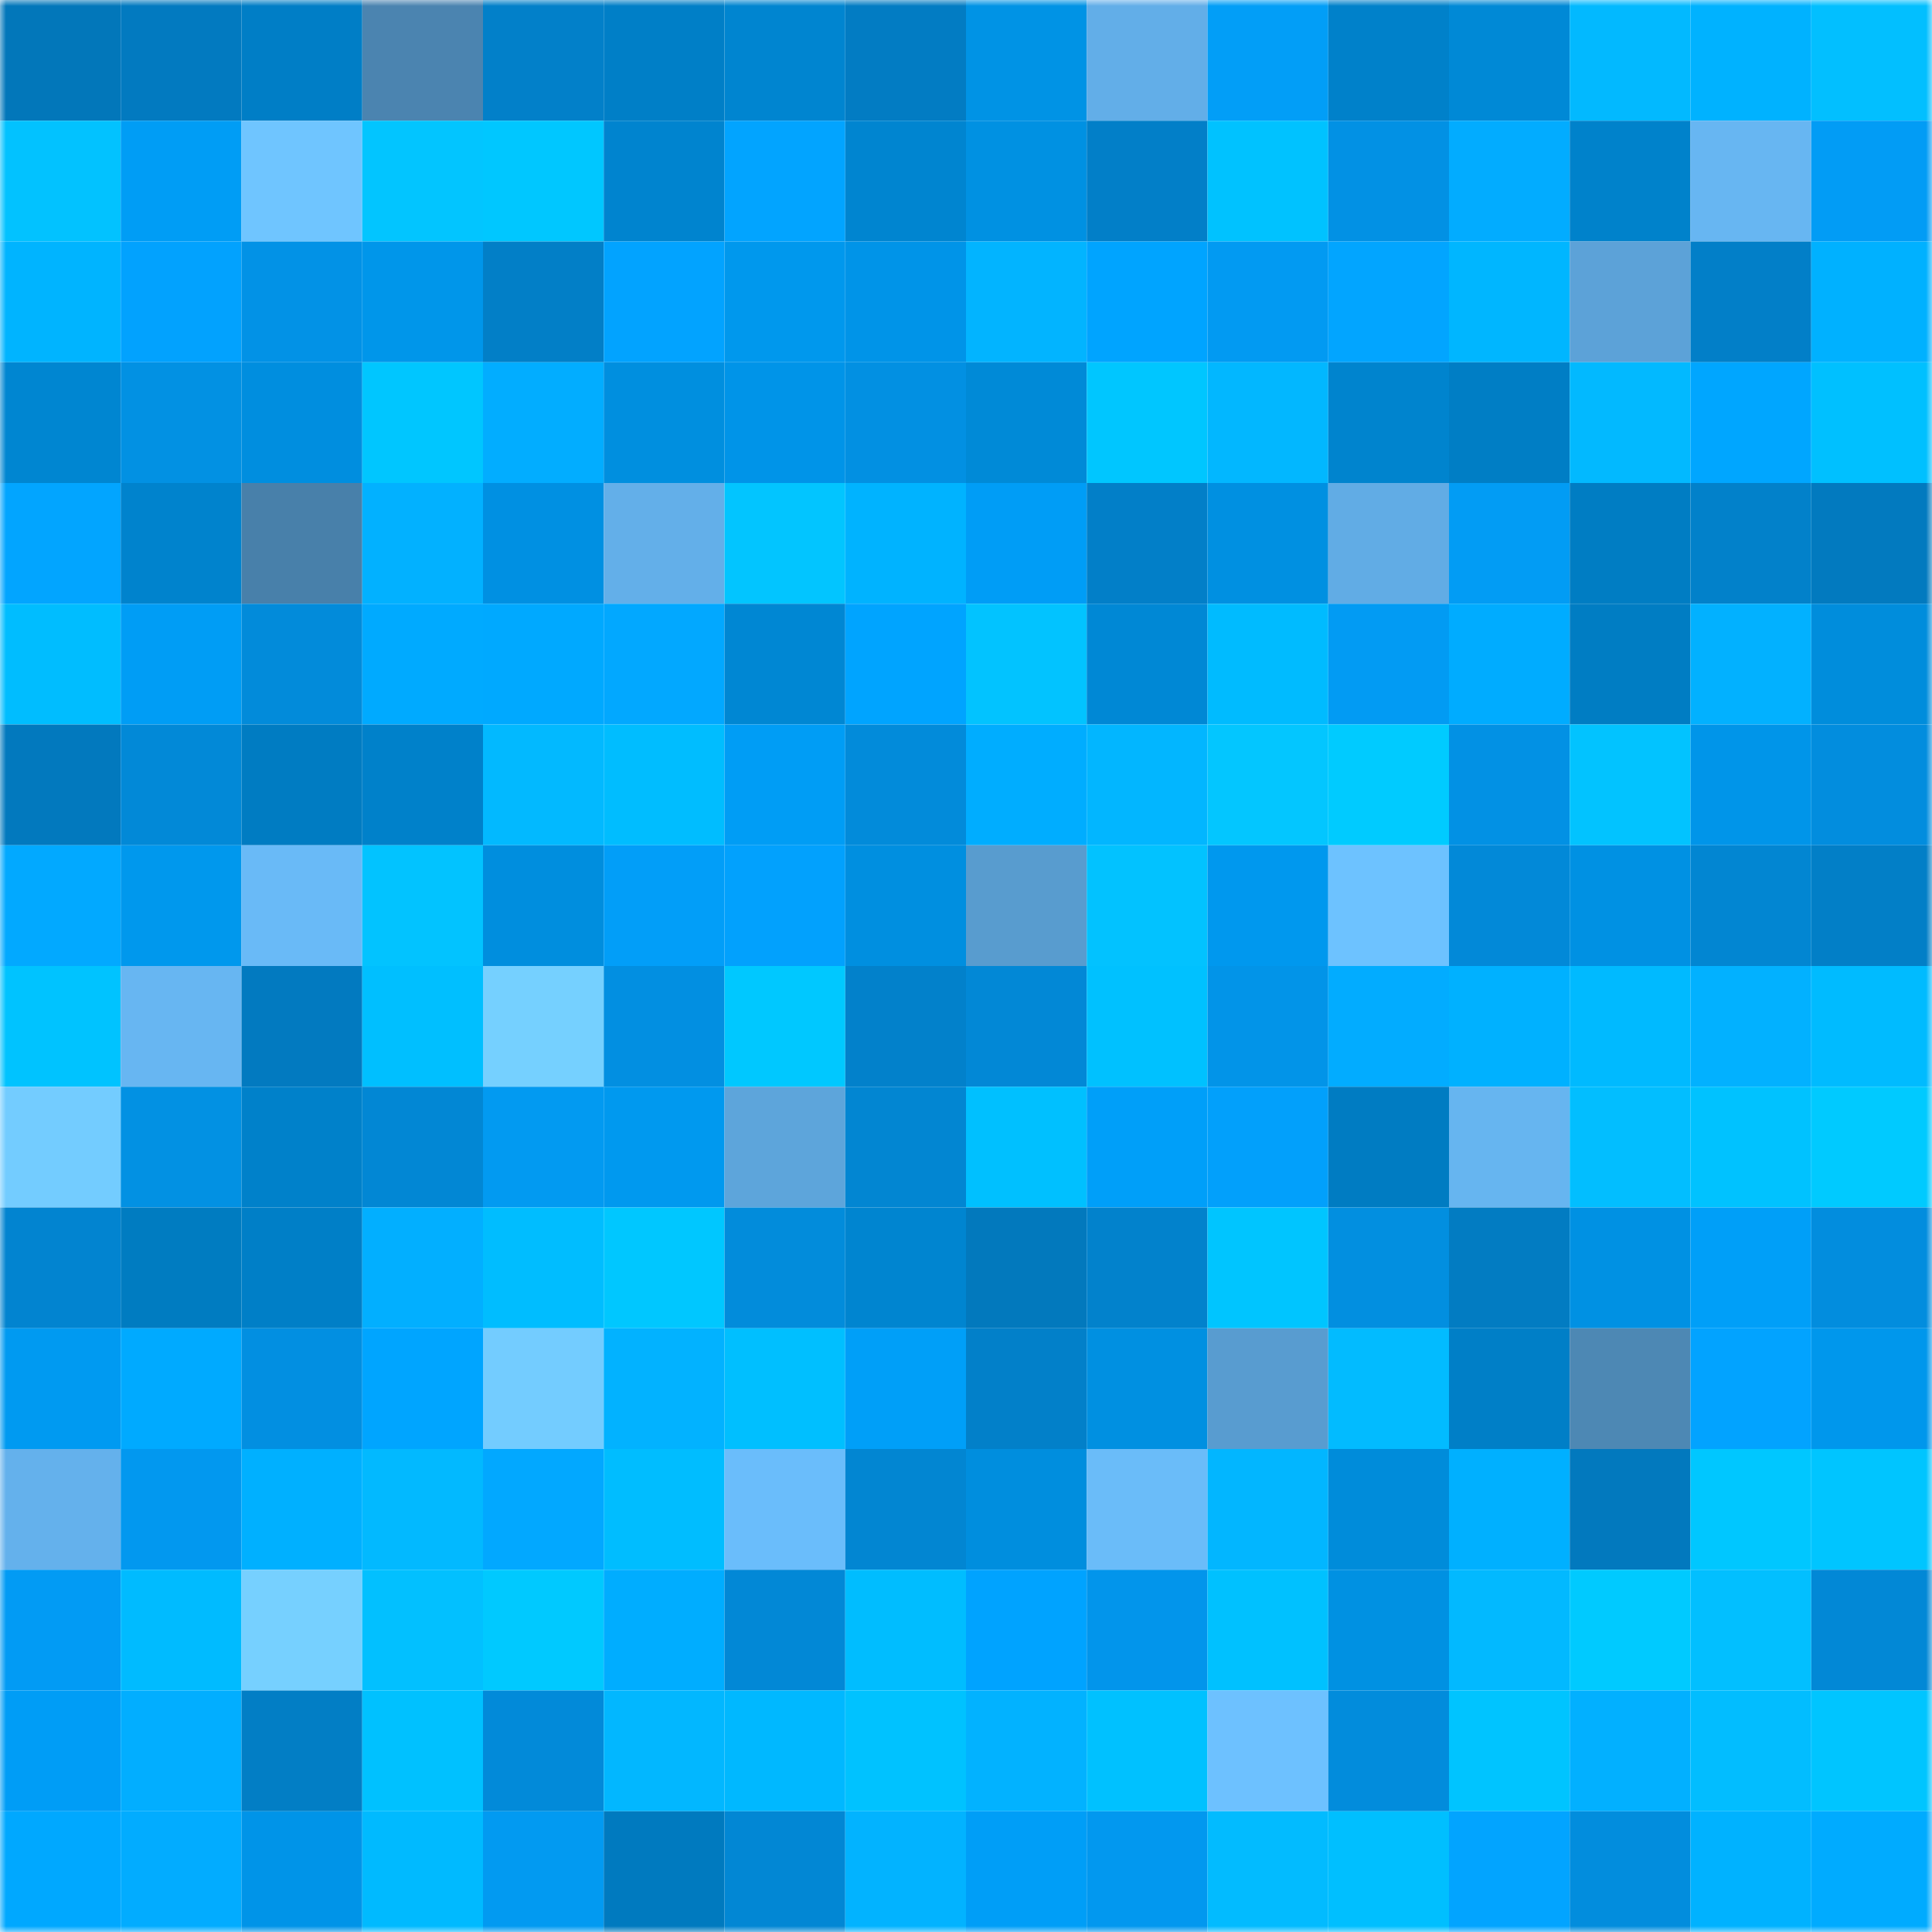 <svg viewBox="0 0 160 160" fill="none" role="img" xmlns="http://www.w3.org/2000/svg" width="240" height="240" name="ens%2Cboyape.eth"><mask id="917236777" mask-type="alpha" maskUnits="userSpaceOnUse" x="0" y="0" width="160" height="160"><rect width="160" height="160" fill="#FFFFFF"></rect></mask><g mask="url(#917236777)"><rect x="0" y="0" width="10" height="10" fill="#0277ba"></rect><rect x="10" y="0" width="10" height="10" fill="#027ac0"></rect><rect x="20" y="0" width="10" height="10" fill="#007ec6"></rect><rect x="30" y="0" width="10" height="10" fill="#4b84b0"></rect><rect x="40" y="0" width="10" height="10" fill="#0280c9"></rect><rect x="50" y="0" width="10" height="10" fill="#007fc7"></rect><rect x="60" y="0" width="10" height="10" fill="#0085d0"></rect><rect x="70" y="0" width="10" height="10" fill="#027cc3"></rect><rect x="80" y="0" width="10" height="10" fill="#0093e5"></rect><rect x="90" y="0" width="10" height="10" fill="#62aee8"></rect><rect x="100" y="0" width="10" height="10" fill="#029ef7"></rect><rect x="110" y="0" width="10" height="10" fill="#0081ca"></rect><rect x="120" y="0" width="10" height="10" fill="#0089d6"></rect><rect x="130" y="0" width="10" height="10" fill="#02b9ff"></rect><rect x="140" y="0" width="10" height="10" fill="#00b2ff"></rect><rect x="150" y="0" width="10" height="10" fill="#02bfff"></rect><rect x="0" y="10" width="10" height="10" fill="#02c2ff"></rect><rect x="10" y="10" width="10" height="10" fill="#009df5"></rect><rect x="20" y="10" width="10" height="10" fill="#6fc5ff"></rect><rect x="30" y="10" width="10" height="10" fill="#02c5ff"></rect><rect x="40" y="10" width="10" height="10" fill="#00c7ff"></rect><rect x="50" y="10" width="10" height="10" fill="#0084cf"></rect><rect x="60" y="10" width="10" height="10" fill="#02a4ff"></rect><rect x="70" y="10" width="10" height="10" fill="#0085d0"></rect><rect x="80" y="10" width="10" height="10" fill="#0091e2"></rect><rect x="90" y="10" width="10" height="10" fill="#027fc8"></rect><rect x="100" y="10" width="10" height="10" fill="#00c2ff"></rect><rect x="110" y="10" width="10" height="10" fill="#0291e4"></rect><rect x="120" y="10" width="10" height="10" fill="#02acff"></rect><rect x="130" y="10" width="10" height="10" fill="#0082cb"></rect><rect x="140" y="10" width="10" height="10" fill="#67b6f2"></rect><rect x="150" y="10" width="10" height="10" fill="#029cf5"></rect><rect x="0" y="20" width="10" height="10" fill="#00b4ff"></rect><rect x="10" y="20" width="10" height="10" fill="#02a2fe"></rect><rect x="20" y="20" width="10" height="10" fill="#0292e6"></rect><rect x="30" y="20" width="10" height="10" fill="#0096ea"></rect><rect x="40" y="20" width="10" height="10" fill="#027fc7"></rect><rect x="50" y="20" width="10" height="10" fill="#02a3ff"></rect><rect x="60" y="20" width="10" height="10" fill="#0098ed"></rect><rect x="70" y="20" width="10" height="10" fill="#0094e8"></rect><rect x="80" y="20" width="10" height="10" fill="#02b4ff"></rect><rect x="90" y="20" width="10" height="10" fill="#00a4ff"></rect><rect x="100" y="20" width="10" height="10" fill="#029af2"></rect><rect x="110" y="20" width="10" height="10" fill="#02a5ff"></rect><rect x="120" y="20" width="10" height="10" fill="#00b6ff"></rect><rect x="130" y="20" width="10" height="10" fill="#5ca2d8"></rect><rect x="140" y="20" width="10" height="10" fill="#027fc8"></rect><rect x="150" y="20" width="10" height="10" fill="#00b1ff"></rect><rect x="0" y="30" width="10" height="10" fill="#0086d1"></rect><rect x="10" y="30" width="10" height="10" fill="#0291e3"></rect><rect x="20" y="30" width="10" height="10" fill="#008edf"></rect><rect x="30" y="30" width="10" height="10" fill="#00c6ff"></rect><rect x="40" y="30" width="10" height="10" fill="#02adff"></rect><rect x="50" y="30" width="10" height="10" fill="#008fdf"></rect><rect x="60" y="30" width="10" height="10" fill="#0094e8"></rect><rect x="70" y="30" width="10" height="10" fill="#0290e2"></rect><rect x="80" y="30" width="10" height="10" fill="#008ad7"></rect><rect x="90" y="30" width="10" height="10" fill="#00c6ff"></rect><rect x="100" y="30" width="10" height="10" fill="#02b7ff"></rect><rect x="110" y="30" width="10" height="10" fill="#0084ce"></rect><rect x="120" y="30" width="10" height="10" fill="#007ec5"></rect><rect x="130" y="30" width="10" height="10" fill="#02b9ff"></rect><rect x="140" y="30" width="10" height="10" fill="#00a6ff"></rect><rect x="150" y="30" width="10" height="10" fill="#00c0ff"></rect><rect x="0" y="40" width="10" height="10" fill="#02a5ff"></rect><rect x="10" y="40" width="10" height="10" fill="#0083cd"></rect><rect x="20" y="40" width="10" height="10" fill="#4880aa"></rect><rect x="30" y="40" width="10" height="10" fill="#02b1ff"></rect><rect x="40" y="40" width="10" height="10" fill="#0090e2"></rect><rect x="50" y="40" width="10" height="10" fill="#63afe9"></rect><rect x="60" y="40" width="10" height="10" fill="#02c5ff"></rect><rect x="70" y="40" width="10" height="10" fill="#00b3ff"></rect><rect x="80" y="40" width="10" height="10" fill="#009df6"></rect><rect x="90" y="40" width="10" height="10" fill="#027fc8"></rect><rect x="100" y="40" width="10" height="10" fill="#0090e1"></rect><rect x="110" y="40" width="10" height="10" fill="#61ace5"></rect><rect x="120" y="40" width="10" height="10" fill="#029cf4"></rect><rect x="130" y="40" width="10" height="10" fill="#007dc3"></rect><rect x="140" y="40" width="10" height="10" fill="#0281ca"></rect><rect x="150" y="40" width="10" height="10" fill="#027abf"></rect><rect x="0" y="50" width="10" height="10" fill="#00bdff"></rect><rect x="10" y="50" width="10" height="10" fill="#009df5"></rect><rect x="20" y="50" width="10" height="10" fill="#028bda"></rect><rect x="30" y="50" width="10" height="10" fill="#00aaff"></rect><rect x="40" y="50" width="10" height="10" fill="#00a9ff"></rect><rect x="50" y="50" width="10" height="10" fill="#02a8ff"></rect><rect x="60" y="50" width="10" height="10" fill="#0087d3"></rect><rect x="70" y="50" width="10" height="10" fill="#00a4ff"></rect><rect x="80" y="50" width="10" height="10" fill="#02c3ff"></rect><rect x="90" y="50" width="10" height="10" fill="#0088d5"></rect><rect x="100" y="50" width="10" height="10" fill="#00bbff"></rect><rect x="110" y="50" width="10" height="10" fill="#029bf3"></rect><rect x="120" y="50" width="10" height="10" fill="#00acff"></rect><rect x="130" y="50" width="10" height="10" fill="#007dc3"></rect><rect x="140" y="50" width="10" height="10" fill="#02b1ff"></rect><rect x="150" y="50" width="10" height="10" fill="#008ddc"></rect><rect x="0" y="60" width="10" height="10" fill="#0279be"></rect><rect x="10" y="60" width="10" height="10" fill="#0289d7"></rect><rect x="20" y="60" width="10" height="10" fill="#007cc2"></rect><rect x="30" y="60" width="10" height="10" fill="#0081ca"></rect><rect x="40" y="60" width="10" height="10" fill="#02b9ff"></rect><rect x="50" y="60" width="10" height="10" fill="#00bdff"></rect><rect x="60" y="60" width="10" height="10" fill="#009df5"></rect><rect x="70" y="60" width="10" height="10" fill="#028bda"></rect><rect x="80" y="60" width="10" height="10" fill="#00adff"></rect><rect x="90" y="60" width="10" height="10" fill="#02b6ff"></rect><rect x="100" y="60" width="10" height="10" fill="#03c6ff"></rect><rect x="110" y="60" width="10" height="10" fill="#00cbff"></rect><rect x="120" y="60" width="10" height="10" fill="#0291e4"></rect><rect x="130" y="60" width="10" height="10" fill="#02c3ff"></rect><rect x="140" y="60" width="10" height="10" fill="#0095e9"></rect><rect x="150" y="60" width="10" height="10" fill="#028dde"></rect><rect x="0" y="70" width="10" height="10" fill="#02a9ff"></rect><rect x="10" y="70" width="10" height="10" fill="#0098ed"></rect><rect x="20" y="70" width="10" height="10" fill="#69baf7"></rect><rect x="30" y="70" width="10" height="10" fill="#02c3ff"></rect><rect x="40" y="70" width="10" height="10" fill="#008ede"></rect><rect x="50" y="70" width="10" height="10" fill="#029ef8"></rect><rect x="60" y="70" width="10" height="10" fill="#02a1fd"></rect><rect x="70" y="70" width="10" height="10" fill="#008fe0"></rect><rect x="80" y="70" width="10" height="10" fill="#589ccf"></rect><rect x="90" y="70" width="10" height="10" fill="#02c2ff"></rect><rect x="100" y="70" width="10" height="10" fill="#0098ee"></rect><rect x="110" y="70" width="10" height="10" fill="#6dc2ff"></rect><rect x="120" y="70" width="10" height="10" fill="#0289d8"></rect><rect x="130" y="70" width="10" height="10" fill="#0091e3"></rect><rect x="140" y="70" width="10" height="10" fill="#0286d2"></rect><rect x="150" y="70" width="10" height="10" fill="#027fc7"></rect><rect x="0" y="80" width="10" height="10" fill="#00c3ff"></rect><rect x="10" y="80" width="10" height="10" fill="#67b6f2"></rect><rect x="20" y="80" width="10" height="10" fill="#027ac0"></rect><rect x="30" y="80" width="10" height="10" fill="#00bfff"></rect><rect x="40" y="80" width="10" height="10" fill="#75d0ff"></rect><rect x="50" y="80" width="10" height="10" fill="#028fe1"></rect><rect x="60" y="80" width="10" height="10" fill="#00c8ff"></rect><rect x="70" y="80" width="10" height="10" fill="#0281cb"></rect><rect x="80" y="80" width="10" height="10" fill="#0288d6"></rect><rect x="90" y="80" width="10" height="10" fill="#00c1ff"></rect><rect x="100" y="80" width="10" height="10" fill="#0294e8"></rect><rect x="110" y="80" width="10" height="10" fill="#02acff"></rect><rect x="120" y="80" width="10" height="10" fill="#00b1ff"></rect><rect x="130" y="80" width="10" height="10" fill="#00baff"></rect><rect x="140" y="80" width="10" height="10" fill="#02b1ff"></rect><rect x="150" y="80" width="10" height="10" fill="#00bbff"></rect><rect x="0" y="90" width="10" height="10" fill="#73ccff"></rect><rect x="10" y="90" width="10" height="10" fill="#0291e3"></rect><rect x="20" y="90" width="10" height="10" fill="#0081ca"></rect><rect x="30" y="90" width="10" height="10" fill="#0287d4"></rect><rect x="40" y="90" width="10" height="10" fill="#029af1"></rect><rect x="50" y="90" width="10" height="10" fill="#0099ef"></rect><rect x="60" y="90" width="10" height="10" fill="#5da5db"></rect><rect x="70" y="90" width="10" height="10" fill="#0286d2"></rect><rect x="80" y="90" width="10" height="10" fill="#00c0ff"></rect><rect x="90" y="90" width="10" height="10" fill="#009ff9"></rect><rect x="100" y="90" width="10" height="10" fill="#02a0fb"></rect><rect x="110" y="90" width="10" height="10" fill="#007cc2"></rect><rect x="120" y="90" width="10" height="10" fill="#66b5f0"></rect><rect x="130" y="90" width="10" height="10" fill="#02beff"></rect><rect x="140" y="90" width="10" height="10" fill="#00c2ff"></rect><rect x="150" y="90" width="10" height="10" fill="#00caff"></rect><rect x="0" y="100" width="10" height="10" fill="#0284d0"></rect><rect x="10" y="100" width="10" height="10" fill="#007cc1"></rect><rect x="20" y="100" width="10" height="10" fill="#007fc7"></rect><rect x="30" y="100" width="10" height="10" fill="#02afff"></rect><rect x="40" y="100" width="10" height="10" fill="#00bdff"></rect><rect x="50" y="100" width="10" height="10" fill="#00c7ff"></rect><rect x="60" y="100" width="10" height="10" fill="#028cdb"></rect><rect x="70" y="100" width="10" height="10" fill="#0085d0"></rect><rect x="80" y="100" width="10" height="10" fill="#0279bd"></rect><rect x="90" y="100" width="10" height="10" fill="#0282cc"></rect><rect x="100" y="100" width="10" height="10" fill="#00c5ff"></rect><rect x="110" y="100" width="10" height="10" fill="#028fe0"></rect><rect x="120" y="100" width="10" height="10" fill="#027cc2"></rect><rect x="130" y="100" width="10" height="10" fill="#0091e3"></rect><rect x="140" y="100" width="10" height="10" fill="#009ff8"></rect><rect x="150" y="100" width="10" height="10" fill="#028dde"></rect><rect x="0" y="110" width="10" height="10" fill="#009af1"></rect><rect x="10" y="110" width="10" height="10" fill="#00aaff"></rect><rect x="20" y="110" width="10" height="10" fill="#028fe1"></rect><rect x="30" y="110" width="10" height="10" fill="#00a5ff"></rect><rect x="40" y="110" width="10" height="10" fill="#73ccff"></rect><rect x="50" y="110" width="10" height="10" fill="#02b2ff"></rect><rect x="60" y="110" width="10" height="10" fill="#00bfff"></rect><rect x="70" y="110" width="10" height="10" fill="#009ff8"></rect><rect x="80" y="110" width="10" height="10" fill="#0280c9"></rect><rect x="90" y="110" width="10" height="10" fill="#0090e1"></rect><rect x="100" y="110" width="10" height="10" fill="#589cd0"></rect><rect x="110" y="110" width="10" height="10" fill="#02bbff"></rect><rect x="120" y="110" width="10" height="10" fill="#007fc7"></rect><rect x="130" y="110" width="10" height="10" fill="#4d88b4"></rect><rect x="140" y="110" width="10" height="10" fill="#02a3ff"></rect><rect x="150" y="110" width="10" height="10" fill="#0097ec"></rect><rect x="0" y="120" width="10" height="10" fill="#64b1ec"></rect><rect x="10" y="120" width="10" height="10" fill="#0298ef"></rect><rect x="20" y="120" width="10" height="10" fill="#00b0ff"></rect><rect x="30" y="120" width="10" height="10" fill="#02b9ff"></rect><rect x="40" y="120" width="10" height="10" fill="#02a8ff"></rect><rect x="50" y="120" width="10" height="10" fill="#00bdff"></rect><rect x="60" y="120" width="10" height="10" fill="#6abdfb"></rect><rect x="70" y="120" width="10" height="10" fill="#0286d2"></rect><rect x="80" y="120" width="10" height="10" fill="#008ede"></rect><rect x="90" y="120" width="10" height="10" fill="#6abcf9"></rect><rect x="100" y="120" width="10" height="10" fill="#02b6ff"></rect><rect x="110" y="120" width="10" height="10" fill="#008cda"></rect><rect x="120" y="120" width="10" height="10" fill="#00b0ff"></rect><rect x="130" y="120" width="10" height="10" fill="#0279be"></rect><rect x="140" y="120" width="10" height="10" fill="#00c7ff"></rect><rect x="150" y="120" width="10" height="10" fill="#00c5ff"></rect><rect x="0" y="130" width="10" height="10" fill="#029bf4"></rect><rect x="10" y="130" width="10" height="10" fill="#00bbff"></rect><rect x="20" y="130" width="10" height="10" fill="#76d0ff"></rect><rect x="30" y="130" width="10" height="10" fill="#02c0ff"></rect><rect x="40" y="130" width="10" height="10" fill="#00c9ff"></rect><rect x="50" y="130" width="10" height="10" fill="#00adff"></rect><rect x="60" y="130" width="10" height="10" fill="#0288d6"></rect><rect x="70" y="130" width="10" height="10" fill="#00bdff"></rect><rect x="80" y="130" width="10" height="10" fill="#00a3ff"></rect><rect x="90" y="130" width="10" height="10" fill="#0295eb"></rect><rect x="100" y="130" width="10" height="10" fill="#00c1ff"></rect><rect x="110" y="130" width="10" height="10" fill="#0091e2"></rect><rect x="120" y="130" width="10" height="10" fill="#02b9ff"></rect><rect x="130" y="130" width="10" height="10" fill="#00caff"></rect><rect x="140" y="130" width="10" height="10" fill="#02bfff"></rect><rect x="150" y="130" width="10" height="10" fill="#0288d6"></rect><rect x="0" y="140" width="10" height="10" fill="#009df6"></rect><rect x="10" y="140" width="10" height="10" fill="#02aeff"></rect><rect x="20" y="140" width="10" height="10" fill="#027ec5"></rect><rect x="30" y="140" width="10" height="10" fill="#00c1ff"></rect><rect x="40" y="140" width="10" height="10" fill="#028ad9"></rect><rect x="50" y="140" width="10" height="10" fill="#02b7ff"></rect><rect x="60" y="140" width="10" height="10" fill="#00b8ff"></rect><rect x="70" y="140" width="10" height="10" fill="#00c2ff"></rect><rect x="80" y="140" width="10" height="10" fill="#02b2ff"></rect><rect x="90" y="140" width="10" height="10" fill="#00c1ff"></rect><rect x="100" y="140" width="10" height="10" fill="#6dc1ff"></rect><rect x="110" y="140" width="10" height="10" fill="#028cdc"></rect><rect x="120" y="140" width="10" height="10" fill="#00c4ff"></rect><rect x="130" y="140" width="10" height="10" fill="#02b0ff"></rect><rect x="140" y="140" width="10" height="10" fill="#02bdff"></rect><rect x="150" y="140" width="10" height="10" fill="#00c5ff"></rect><rect x="0" y="150" width="10" height="10" fill="#00a8ff"></rect><rect x="10" y="150" width="10" height="10" fill="#02acff"></rect><rect x="20" y="150" width="10" height="10" fill="#0094e8"></rect><rect x="30" y="150" width="10" height="10" fill="#00baff"></rect><rect x="40" y="150" width="10" height="10" fill="#029af1"></rect><rect x="50" y="150" width="10" height="10" fill="#007abf"></rect><rect x="60" y="150" width="10" height="10" fill="#0287d4"></rect><rect x="70" y="150" width="10" height="10" fill="#02b3ff"></rect><rect x="80" y="150" width="10" height="10" fill="#009ef7"></rect><rect x="90" y="150" width="10" height="10" fill="#0298ef"></rect><rect x="100" y="150" width="10" height="10" fill="#02bbff"></rect><rect x="110" y="150" width="10" height="10" fill="#00bfff"></rect><rect x="120" y="150" width="10" height="10" fill="#02a4ff"></rect><rect x="130" y="150" width="10" height="10" fill="#028ddd"></rect><rect x="140" y="150" width="10" height="10" fill="#00b2ff"></rect><rect x="150" y="150" width="10" height="10" fill="#00abff"></rect></g></svg>